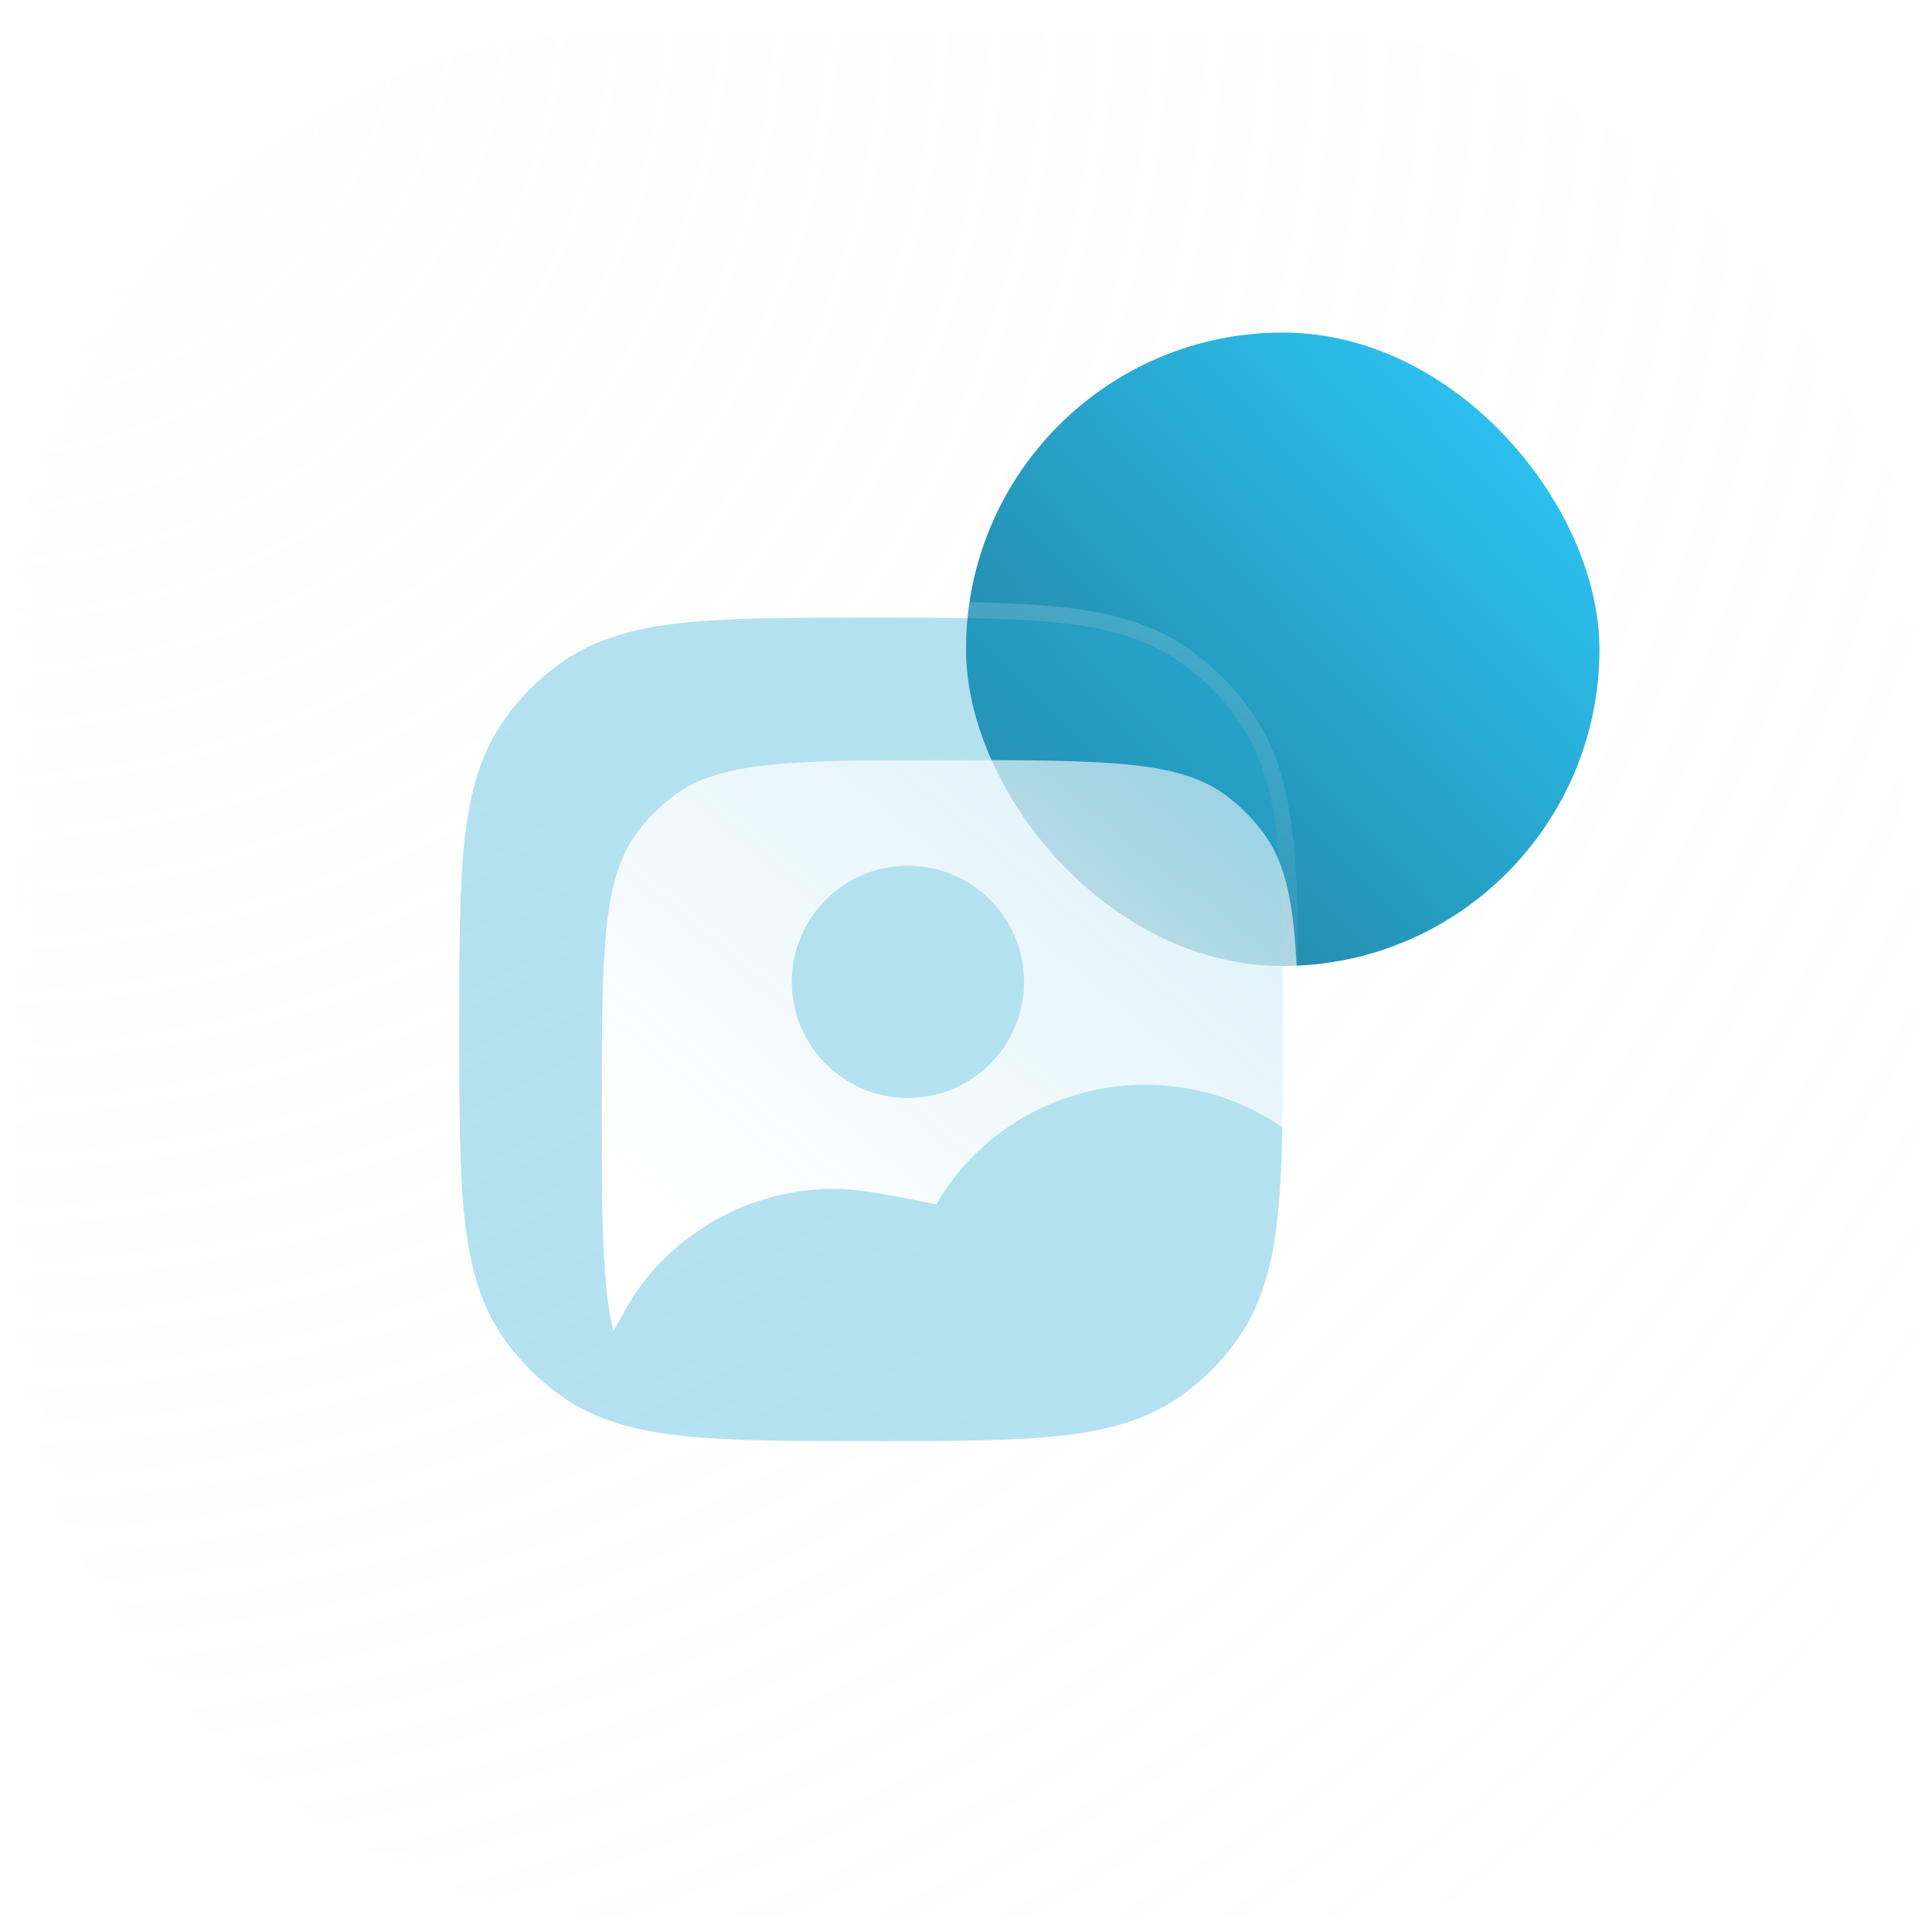 <svg width="122" height="122" viewBox="0 0 122 122" fill="none" xmlns="http://www.w3.org/2000/svg">
<g filter="url(#filter0_b_4944_76291)">
<rect x="1" y="1" width="120" height="120" rx="38" fill="url(#paint0_radial_4944_76291)" fill-opacity="0.2"/>
<rect x="1" y="1" width="120" height="120" rx="38" stroke="url(#paint1_linear_4944_76291)" stroke-width="2"/>
</g>
<rect x="61" y="21" width="40" height="40" rx="20" fill="url(#paint2_linear_4944_76291)"/>
<g clip-path="url(#clip0_4944_76291)">
<g filter="url(#filter1_b_4944_76291)">
<g filter="url(#filter2_b_4944_76291)">
<path fill-rule="evenodd" clip-rule="evenodd" d="M54.879 39H55.121C60.018 39 63.857 39 66.903 39.33C70.011 39.667 72.529 40.366 74.679 41.928C75.981 42.874 77.126 44.019 78.072 45.321C79.634 47.471 80.333 49.989 80.67 53.097C81 56.143 81 59.982 81 64.879V65.016C81 67.507 81 69.715 80.96 71.668C80.841 77.412 80.391 81.487 78.072 84.679C77.126 85.981 75.981 87.126 74.679 88.072C72.529 89.634 70.011 90.333 66.903 90.67C63.857 91 60.018 91 55.121 91H54.879C49.982 91 46.143 91 43.097 90.67C39.989 90.333 37.471 89.634 35.321 88.072C34.066 87.16 32.958 86.064 32.032 84.82C31.997 84.774 31.963 84.727 31.928 84.679C30.366 82.529 29.667 80.011 29.33 76.903C29 73.857 29 70.018 29 65.121V64.879C29 59.982 29 56.143 29.33 53.097C29.667 49.989 30.366 47.471 31.928 45.321C32.874 44.019 34.019 42.874 35.321 41.928C37.471 40.366 39.989 39.667 43.097 39.33C46.143 39 49.982 39 54.879 39Z" fill="#29ACD6" fill-opacity="0.35"/>
<path d="M31.524 84.973L31.928 84.679L31.524 84.973C31.559 85.022 31.595 85.071 31.631 85.119C32.587 86.403 33.731 87.535 35.027 88.476C37.276 90.111 39.893 90.826 43.043 91.167C46.116 91.5 49.977 91.5 54.85 91.5H54.879H55.121H55.15C60.023 91.5 63.884 91.5 66.957 91.167C70.107 90.826 72.724 90.111 74.973 88.476C76.317 87.499 77.499 86.317 78.476 84.973C80.898 81.639 81.341 77.414 81.46 71.678C81.5 69.72 81.5 67.508 81.5 65.019V65.016V64.879V64.85C81.5 59.977 81.5 56.116 81.167 53.043C80.826 49.893 80.111 47.276 78.476 45.027C77.499 43.683 76.317 42.501 74.973 41.524C72.724 39.889 70.107 39.174 66.957 38.833C63.884 38.5 60.023 38.5 55.15 38.5L55.121 38.5H54.879L54.85 38.5C49.977 38.5 46.116 38.5 43.043 38.833C39.893 39.174 37.276 39.889 35.027 41.524C33.683 42.501 32.501 43.683 31.524 45.027C29.889 47.276 29.174 49.893 28.833 53.043C28.5 56.116 28.5 59.977 28.5 64.85L28.5 64.879V65.121L28.5 65.15C28.5 70.023 28.5 73.884 28.833 76.957C29.174 80.107 29.889 82.724 31.524 84.973Z" stroke="url(#paint3_linear_4944_76291)" stroke-linecap="round"/>
</g>
<g filter="url(#filter3_d_4944_76291)">
<path fill-rule="evenodd" clip-rule="evenodd" d="M37.672 45.164C39.026 44.18 40.76 43.606 43.528 43.307C46.333 43.003 49.956 43 55 43C60.044 43 63.667 43.003 66.472 43.307C69.24 43.606 70.974 44.18 72.328 45.164C73.29 45.864 74.136 46.71 74.835 47.672C75.82 49.026 76.394 50.76 76.693 53.528C76.997 56.333 77 59.956 77 65C77 65.68 77 66.335 76.999 66.966C76.717 66.727 76.449 66.516 76.186 66.33C69.597 61.651 60.507 62.89 55.41 69.162C54.987 69.682 54.582 70.292 54.123 71.052L53.79 70.985C50.859 70.398 49.064 70.039 47.379 70.075C42.877 70.171 38.644 72.241 35.804 75.736C35.083 76.624 34.474 77.663 33.74 79.075C33.556 78.32 33.414 77.462 33.307 76.472C33.003 73.667 33 70.044 33 65C33 59.956 33.003 56.333 33.307 53.528C33.606 50.76 34.18 49.026 35.164 47.672C35.864 46.71 36.71 45.864 37.672 45.164ZM45 57C45 52.95 48.283 49.667 52.333 49.667C56.383 49.667 59.667 52.95 59.667 57C59.667 61.05 56.383 64.333 52.333 64.333C48.283 64.333 45 61.05 45 57Z" fill="url(#paint4_linear_4944_76291)"/>
</g>
</g>
</g>
<defs>
<filter id="filter0_b_4944_76291" x="-24" y="-24" width="170" height="170" filterUnits="userSpaceOnUse" color-interpolation-filters="sRGB">
<feFlood flood-opacity="0" result="BackgroundImageFix"/>
<feGaussianBlur in="BackgroundImageFix" stdDeviation="12"/>
<feComposite in2="SourceAlpha" operator="in" result="effect1_backgroundBlur_4944_76291"/>
<feBlend mode="normal" in="SourceGraphic" in2="effect1_backgroundBlur_4944_76291" result="shape"/>
</filter>
<filter id="filter1_b_4944_76291" x="4" y="14" width="102" height="102" filterUnits="userSpaceOnUse" color-interpolation-filters="sRGB">
<feFlood flood-opacity="0" result="BackgroundImageFix"/>
<feGaussianBlur in="BackgroundImageFix" stdDeviation="12"/>
<feComposite in2="SourceAlpha" operator="in" result="effect1_backgroundBlur_4944_76291"/>
<feBlend mode="normal" in="SourceGraphic" in2="effect1_backgroundBlur_4944_76291" result="shape"/>
</filter>
<filter id="filter2_b_4944_76291" x="4" y="14" width="102" height="102" filterUnits="userSpaceOnUse" color-interpolation-filters="sRGB">
<feFlood flood-opacity="0" result="BackgroundImageFix"/>
<feGaussianBlur in="BackgroundImageFix" stdDeviation="12"/>
<feComposite in2="SourceAlpha" operator="in" result="effect1_backgroundBlur_4944_76291"/>
<feBlend mode="normal" in="SourceGraphic" in2="effect1_backgroundBlur_4944_76291" result="shape"/>
</filter>
<filter id="filter3_d_4944_76291" x="30" y="40" width="60" height="52.075" filterUnits="userSpaceOnUse" color-interpolation-filters="sRGB">
<feFlood flood-opacity="0" result="BackgroundImageFix"/>
<feColorMatrix in="SourceAlpha" type="matrix" values="0 0 0 0 0 0 0 0 0 0 0 0 0 0 0 0 0 0 127 0" result="hardAlpha"/>
<feOffset dx="5" dy="5"/>
<feGaussianBlur stdDeviation="4"/>
<feColorMatrix type="matrix" values="0 0 0 0 0.176 0 0 0 0 0.557 0 0 0 0 0.678 0 0 0 0.5 0"/>
<feBlend mode="normal" in2="BackgroundImageFix" result="effect1_dropShadow_4944_76291"/>
<feBlend mode="normal" in="SourceGraphic" in2="effect1_dropShadow_4944_76291" result="shape"/>
</filter>
<radialGradient id="paint0_radial_4944_76291" cx="0" cy="0" r="1" gradientUnits="userSpaceOnUse" gradientTransform="translate(1 1) rotate(45) scale(169.706)">
<stop stop-color="#FAFAFA"/>
<stop offset="1" stop-color="#F7F7F7" stop-opacity="0"/>
</radialGradient>
<linearGradient id="paint1_linear_4944_76291" x1="61" y1="1" x2="61" y2="121" gradientUnits="userSpaceOnUse">
<stop stop-color="white"/>
<stop offset="1" stop-color="white" stop-opacity="0"/>
</linearGradient>
<linearGradient id="paint2_linear_4944_76291" x1="61" y1="61" x2="101.852" y2="21.89" gradientUnits="userSpaceOnUse">
<stop stop-color="#207894"/>
<stop offset="1" stop-color="#2ECDFF"/>
</linearGradient>
<linearGradient id="paint3_linear_4944_76291" x1="29" y1="39" x2="81.026" y2="90.974" gradientUnits="userSpaceOnUse">
<stop stop-color="white" stop-opacity="0.25"/>
<stop offset="1" stop-color="white" stop-opacity="0"/>
</linearGradient>
<linearGradient id="paint4_linear_4944_76291" x1="55.37" y1="86.76" x2="104.385" y2="28.159" gradientUnits="userSpaceOnUse">
<stop stop-color="white"/>
<stop offset="1" stop-color="white" stop-opacity="0.2"/>
</linearGradient>
<clipPath id="clip0_4944_76291">
<rect width="64" height="64" fill="white" transform="translate(23 33)"/>
</clipPath>
</defs>
</svg>
